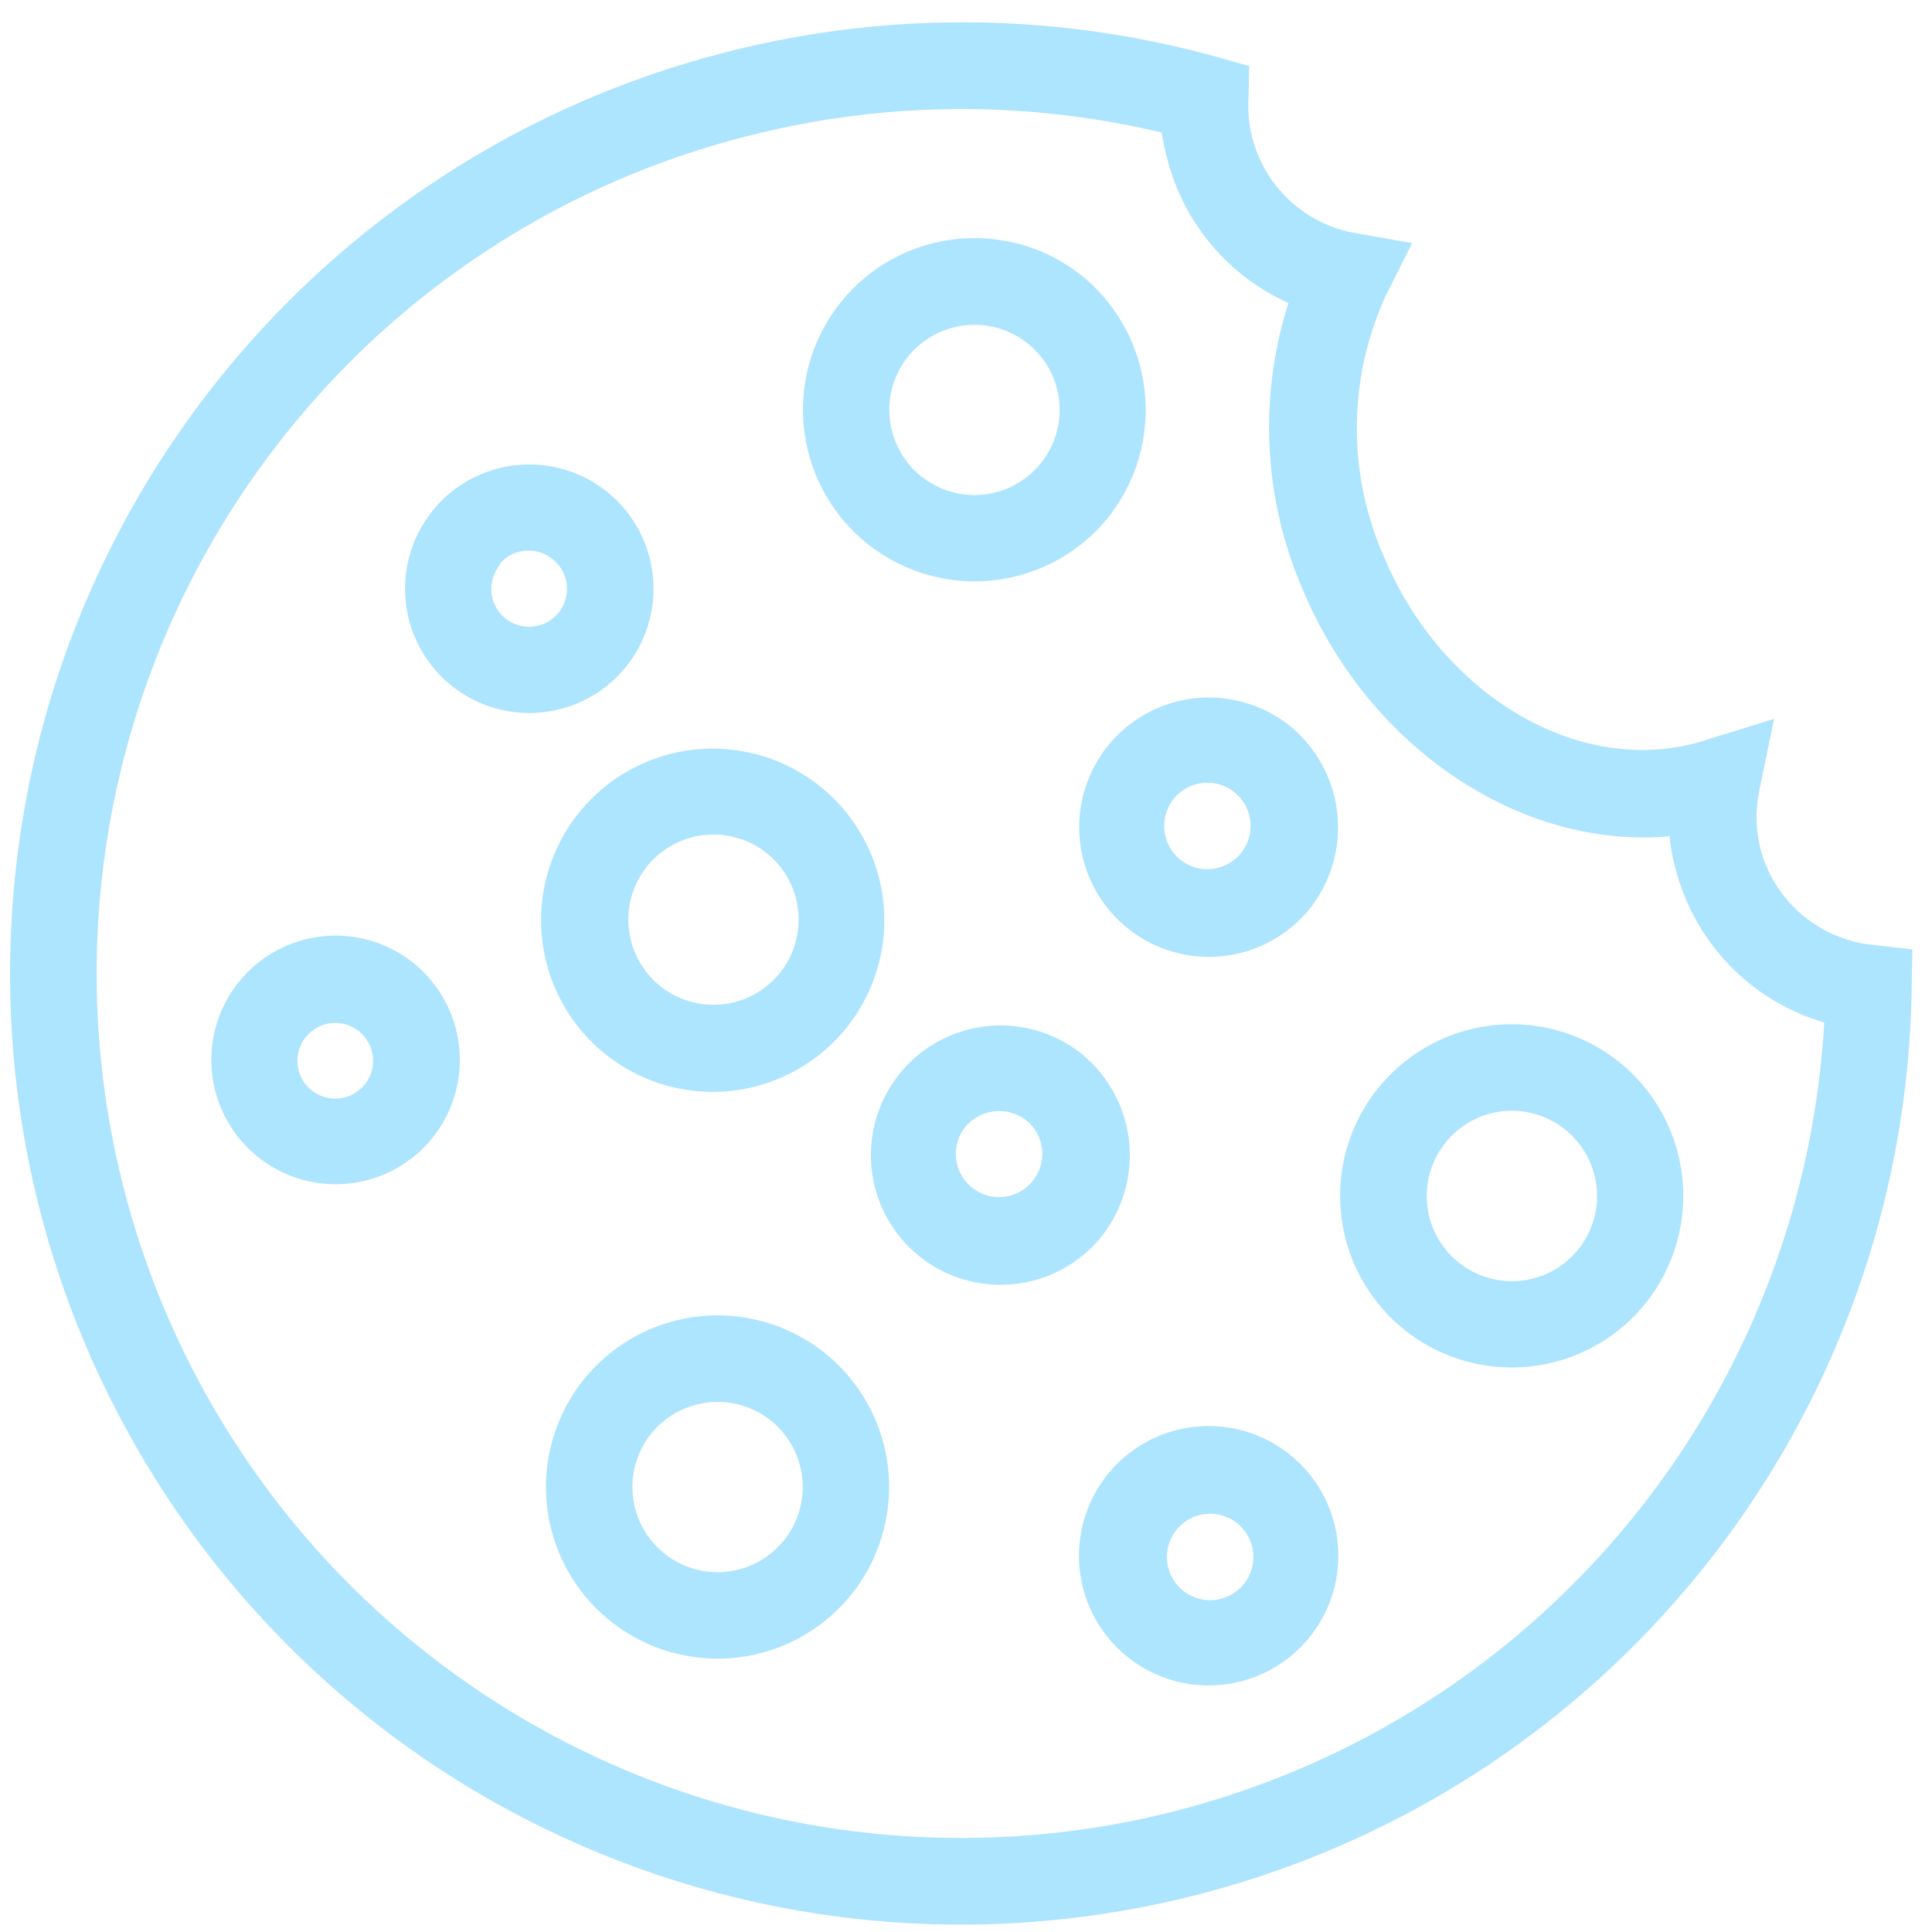 <svg width="79" height="79" viewBox="0 0 79 79" 
    xmlns="http://www.w3.org/2000/svg">
    <g fill="#ADE4FE" fill-rule="nonzero">
        <path d="M69.073 64.818C58.262 77.692 40.4 82.16 24.8 75.893 9.201 69.627-.604 54.044.496 37.27c1.1-16.776 12.855-30.945 29.14-35.121a38.884 38.884 0 0120.1.173l1.344.378-.033 1.414c-.022.511.03 1.022.158 1.517a5.302 5.302 0 004.205 3.898l2.332.41-1.063 2.12a13.008 13.008 0 00-.109 10.66c2.4 5.787 8.139 9.136 13.132 7.558l2.84-.882-.608 2.95a5.355 5.355 0 00.048 2.349 5.302 5.302 0 004.617 3.943l1.597.186-.027 1.627a38.813 38.813 0 01-9.096 24.37zM12.207 17.102A35.349 35.349 0 1074.593 41.81a8.837 8.837 0 01-6.066-6.244 7.627 7.627 0 01-.258-1.37c-6.024.54-12.272-3.55-15.01-10.116a16.676 16.676 0 01-.572-11.692 8.837 8.837 0 01-4.949-5.871c-.1-.36-.178-.727-.234-1.096a35.27 35.27 0 00-16.985.156 35.163 35.163 0 00-18.283 11.492l-.029.033z"/>
        <path d="M34.717 65.315a7.017 7.017 0 11-.865-9.886 7.026 7.026 0 01.865 9.886zm-8.043-6.749a3.482 3.482 0 104.906-.429 3.49 3.49 0 00-4.906.43zM17.59 46.64a5.082 5.082 0 11-.599-7.192 5.09 5.09 0 01.598 7.192zm-5.071-4.254a1.547 1.547 0 102.425 1.92 1.547 1.547 0 00-2.425-1.92zM53.484 67.023a5.302 5.302 0 11-8.124-6.817 5.302 5.302 0 018.124 6.817zm-5.355-4.494a1.767 1.767 0 102.708 2.272 1.767 1.767 0 00-2.708-2.272zM44.975 50.642a5.302 5.302 0 11-.654-7.47 5.347 5.347 0 01.654 7.47zm-5.477-4.595a1.767 1.767 0 102.49-.218 1.812 1.812 0 00-2.49.218zM34.549 42.102a7.017 7.017 0 11-10.762-9.007 7.017 7.017 0 0110.762 9.007zm-8.036-6.743a3.482 3.482 0 104.9-.422 3.49 3.49 0 00-4.9.422zM25.536 27.34a5.081 5.081 0 11-.627-7.159 5.09 5.09 0 01.627 7.16zm-5.078-4.26a1.547 1.547 0 102.173-.184 1.547 1.547 0 00-2.2.161l.027.023zM67.196 53.403a7.017 7.017 0 11-.87-9.879 7.026 7.026 0 01.87 9.879zM59.16 46.66a3.482 3.482 0 104.893-.428 3.473 3.473 0 00-4.893.428zM53.493 37.233a5.302 5.302 0 11-.654-7.47 5.355 5.355 0 01.654 7.47zm-5.477-4.596a1.767 1.767 0 102.708 2.272 1.767 1.767 0 00-2.708-2.272zM45.227 21.264a7.017 7.017 0 11-.865-9.885 7.07 7.07 0 01.865 9.885zm-8.042-6.748a3.482 3.482 0 104.9-.423 3.49 3.49 0 00-4.9.423z"/>
    </g>
</svg>
